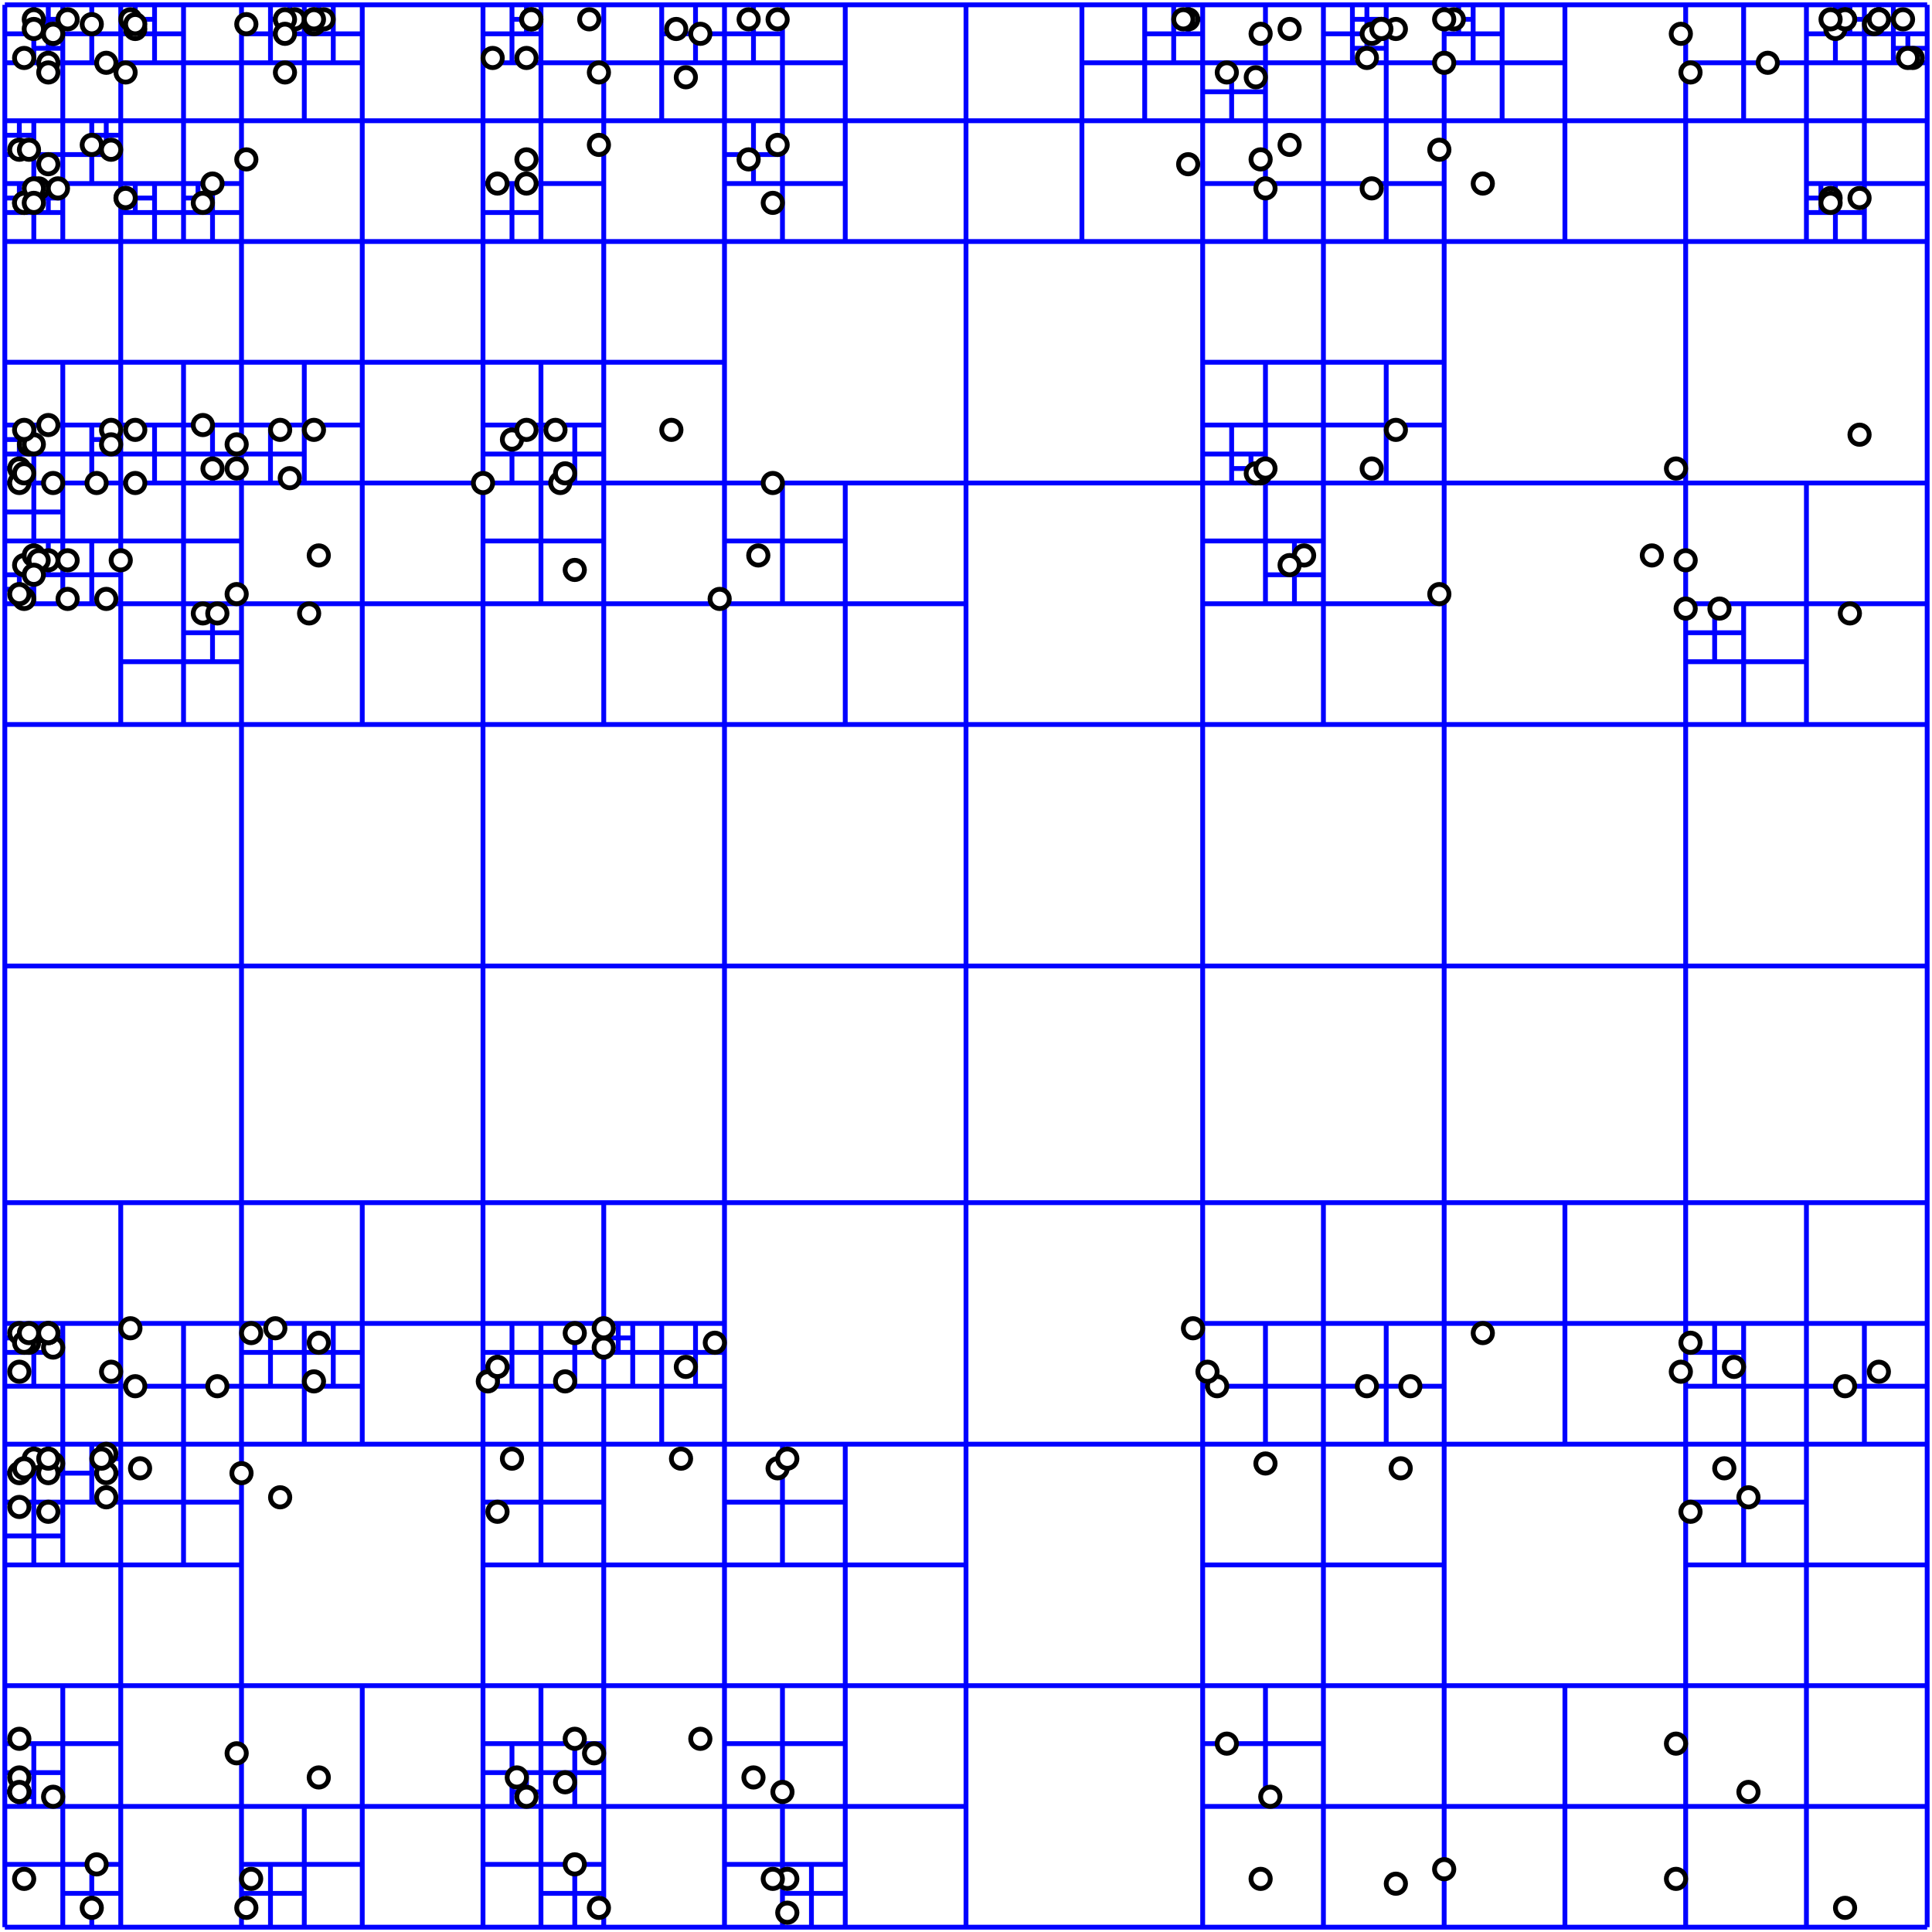 <?xml version="1.0" encoding="iso-8859-1"?>
<!DOCTYPE svg PUBLIC "-//W3C//DTD SVG 1.1//EN"
 "http://www.w3.org/Graphics/SVG/1.1/DTD/svg11.dtd">
<svg xmlns="http://www.w3.org/2000/svg" version="1.1" width="400pt" height="400pt" viewBox="0 0 400 400"> 
	<rect width="100%" height="100%" fill="white"/>
	<g fill="none" stroke="blue">
		<line x1="1" y1="1" x2="1" y2="399" />
		<line x1="1" y1="399" x2="399" y2="399" />
		<line x1="399" y1="399" x2="399" y2="1" />
		<line x1="399" y1="1" x2="1" y2="1" />
		<line x1="200" y1="1" x2="200" y2="399" />
		<line x1="1" y1="200" x2="399" y2="200" />
		<line x1="100" y1="1" x2="100" y2="200" />
		<line x1="1" y1="100" x2="200" y2="100" />
		<line x1="50" y1="1" x2="50" y2="100" />
		<line x1="1" y1="50" x2="100" y2="50" />
		<line x1="25" y1="1" x2="25" y2="50" />
		<line x1="1" y1="25" x2="50" y2="25" />
		<line x1="13" y1="1" x2="13" y2="25" />
		<line x1="1" y1="13" x2="25" y2="13" />
		<line x1="7" y1="1" x2="7" y2="13" />
		<line x1="1" y1="7" x2="13" y2="7" />
		<line x1="10" y1="1" x2="10" y2="7" />
		<line x1="7" y1="4" x2="13" y2="4" />
		<line x1="8" y1="4" x2="8" y2="7" />
		<line x1="7" y1="5" x2="10" y2="5" />
		<line x1="10" y1="7" x2="10" y2="13" />
		<line x1="7" y1="10" x2="13" y2="10" />
		<line x1="11" y1="7" x2="11" y2="10" />
		<line x1="10" y1="8" x2="13" y2="8" />
		<line x1="11" y1="7" x2="11" y2="8" />
		<line x1="10" y1="7" x2="11" y2="7" />
		<line x1="11" y1="7" x2="11" y2="7" />
		<line x1="11" y1="7" x2="11" y2="7" />
		<line x1="19" y1="1" x2="19" y2="13" />
		<line x1="13" y1="7" x2="25" y2="7" />
		<line x1="13" y1="25" x2="13" y2="50" />
		<line x1="1" y1="38" x2="25" y2="38" />
		<line x1="7" y1="25" x2="7" y2="38" />
		<line x1="1" y1="32" x2="13" y2="32" />
		<line x1="4" y1="25" x2="4" y2="32" />
		<line x1="1" y1="28" x2="7" y2="28" />
		<line x1="7" y1="38" x2="7" y2="50" />
		<line x1="1" y1="44" x2="13" y2="44" />
		<line x1="4" y1="38" x2="4" y2="44" />
		<line x1="1" y1="41" x2="7" y2="41" />
		<line x1="5" y1="41" x2="5" y2="44" />
		<line x1="4" y1="42" x2="7" y2="42" />
		<line x1="4" y1="41" x2="4" y2="42" />
		<line x1="4" y1="42" x2="5" y2="42" />
		<line x1="5" y1="42" x2="5" y2="42" />
		<line x1="4" y1="42" x2="5" y2="42" />
		<line x1="10" y1="38" x2="10" y2="44" />
		<line x1="7" y1="41" x2="13" y2="41" />
		<line x1="8" y1="38" x2="8" y2="41" />
		<line x1="7" y1="39" x2="10" y2="39" />
		<line x1="7" y1="38" x2="7" y2="39" />
		<line x1="7" y1="39" x2="8" y2="39" />
		<line x1="19" y1="25" x2="19" y2="38" />
		<line x1="13" y1="32" x2="25" y2="32" />
		<line x1="22" y1="25" x2="22" y2="32" />
		<line x1="19" y1="28" x2="25" y2="28" />
		<line x1="38" y1="1" x2="38" y2="25" />
		<line x1="25" y1="13" x2="50" y2="13" />
		<line x1="32" y1="1" x2="32" y2="13" />
		<line x1="25" y1="7" x2="38" y2="7" />
		<line x1="28" y1="1" x2="28" y2="7" />
		<line x1="25" y1="4" x2="32" y2="4" />
		<line x1="27" y1="4" x2="27" y2="7" />
		<line x1="25" y1="5" x2="28" y2="5" />
		<line x1="38" y1="25" x2="38" y2="50" />
		<line x1="25" y1="38" x2="50" y2="38" />
		<line x1="32" y1="38" x2="32" y2="50" />
		<line x1="25" y1="44" x2="38" y2="44" />
		<line x1="28" y1="38" x2="28" y2="44" />
		<line x1="25" y1="41" x2="32" y2="41" />
		<line x1="44" y1="38" x2="44" y2="50" />
		<line x1="38" y1="44" x2="50" y2="44" />
		<line x1="41" y1="38" x2="41" y2="44" />
		<line x1="38" y1="41" x2="44" y2="41" />
		<line x1="25" y1="50" x2="25" y2="100" />
		<line x1="1" y1="75" x2="50" y2="75" />
		<line x1="13" y1="75" x2="13" y2="100" />
		<line x1="1" y1="88" x2="25" y2="88" />
		<line x1="7" y1="88" x2="7" y2="100" />
		<line x1="1" y1="94" x2="13" y2="94" />
		<line x1="4" y1="88" x2="4" y2="94" />
		<line x1="1" y1="91" x2="7" y2="91" />
		<line x1="5" y1="91" x2="5" y2="94" />
		<line x1="4" y1="92" x2="7" y2="92" />
		<line x1="6" y1="91" x2="6" y2="92" />
		<line x1="5" y1="91" x2="7" y2="91" />
		<line x1="6" y1="91" x2="6" y2="92" />
		<line x1="6" y1="92" x2="7" y2="92" />
		<line x1="4" y1="94" x2="4" y2="100" />
		<line x1="1" y1="97" x2="7" y2="97" />
		<line x1="19" y1="88" x2="19" y2="100" />
		<line x1="13" y1="94" x2="25" y2="94" />
		<line x1="22" y1="88" x2="22" y2="94" />
		<line x1="19" y1="91" x2="25" y2="91" />
		<line x1="38" y1="75" x2="38" y2="100" />
		<line x1="25" y1="88" x2="50" y2="88" />
		<line x1="32" y1="88" x2="32" y2="100" />
		<line x1="25" y1="94" x2="38" y2="94" />
		<line x1="44" y1="88" x2="44" y2="100" />
		<line x1="38" y1="94" x2="50" y2="94" />
		<line x1="75" y1="1" x2="75" y2="50" />
		<line x1="50" y1="25" x2="100" y2="25" />
		<line x1="63" y1="1" x2="63" y2="25" />
		<line x1="50" y1="13" x2="75" y2="13" />
		<line x1="56" y1="1" x2="56" y2="13" />
		<line x1="50" y1="7" x2="63" y2="7" />
		<line x1="60" y1="1" x2="60" y2="7" />
		<line x1="56" y1="4" x2="63" y2="4" />
		<line x1="69" y1="1" x2="69" y2="13" />
		<line x1="63" y1="7" x2="75" y2="7" />
		<line x1="66" y1="1" x2="66" y2="7" />
		<line x1="63" y1="4" x2="69" y2="4" />
		<line x1="64" y1="4" x2="64" y2="7" />
		<line x1="63" y1="5" x2="66" y2="5" />
		<line x1="65" y1="4" x2="65" y2="5" />
		<line x1="64" y1="4" x2="66" y2="4" />
		<line x1="65" y1="4" x2="65" y2="5" />
		<line x1="64" y1="5" x2="65" y2="5" />
		<line x1="65" y1="4" x2="65" y2="5" />
		<line x1="65" y1="5" x2="65" y2="5" />
		<line x1="75" y1="50" x2="75" y2="100" />
		<line x1="50" y1="75" x2="100" y2="75" />
		<line x1="63" y1="75" x2="63" y2="100" />
		<line x1="50" y1="88" x2="75" y2="88" />
		<line x1="56" y1="88" x2="56" y2="100" />
		<line x1="50" y1="94" x2="63" y2="94" />
		<line x1="50" y1="100" x2="50" y2="200" />
		<line x1="1" y1="150" x2="100" y2="150" />
		<line x1="25" y1="100" x2="25" y2="150" />
		<line x1="1" y1="125" x2="50" y2="125" />
		<line x1="13" y1="100" x2="13" y2="125" />
		<line x1="1" y1="112" x2="25" y2="112" />
		<line x1="7" y1="100" x2="7" y2="112" />
		<line x1="1" y1="106" x2="13" y2="106" />
		<line x1="7" y1="112" x2="7" y2="125" />
		<line x1="1" y1="119" x2="13" y2="119" />
		<line x1="4" y1="119" x2="4" y2="125" />
		<line x1="1" y1="122" x2="7" y2="122" />
		<line x1="10" y1="112" x2="10" y2="119" />
		<line x1="7" y1="116" x2="13" y2="116" />
		<line x1="8" y1="116" x2="8" y2="119" />
		<line x1="7" y1="117" x2="10" y2="117" />
		<line x1="19" y1="112" x2="19" y2="125" />
		<line x1="13" y1="119" x2="25" y2="119" />
		<line x1="38" y1="100" x2="38" y2="125" />
		<line x1="25" y1="112" x2="50" y2="112" />
		<line x1="38" y1="125" x2="38" y2="150" />
		<line x1="25" y1="137" x2="50" y2="137" />
		<line x1="44" y1="125" x2="44" y2="137" />
		<line x1="38" y1="131" x2="50" y2="131" />
		<line x1="75" y1="100" x2="75" y2="150" />
		<line x1="50" y1="125" x2="100" y2="125" />
		<line x1="150" y1="1" x2="150" y2="100" />
		<line x1="100" y1="50" x2="200" y2="50" />
		<line x1="125" y1="1" x2="125" y2="50" />
		<line x1="100" y1="25" x2="150" y2="25" />
		<line x1="112" y1="1" x2="112" y2="25" />
		<line x1="100" y1="13" x2="125" y2="13" />
		<line x1="106" y1="1" x2="106" y2="13" />
		<line x1="100" y1="7" x2="112" y2="7" />
		<line x1="109" y1="1" x2="109" y2="7" />
		<line x1="106" y1="4" x2="112" y2="4" />
		<line x1="112" y1="25" x2="112" y2="50" />
		<line x1="100" y1="38" x2="125" y2="38" />
		<line x1="106" y1="38" x2="106" y2="50" />
		<line x1="100" y1="44" x2="112" y2="44" />
		<line x1="137" y1="1" x2="137" y2="25" />
		<line x1="125" y1="13" x2="150" y2="13" />
		<line x1="144" y1="1" x2="144" y2="13" />
		<line x1="137" y1="7" x2="150" y2="7" />
		<line x1="125" y1="50" x2="125" y2="100" />
		<line x1="100" y1="75" x2="150" y2="75" />
		<line x1="112" y1="75" x2="112" y2="100" />
		<line x1="100" y1="88" x2="125" y2="88" />
		<line x1="106" y1="88" x2="106" y2="100" />
		<line x1="100" y1="94" x2="112" y2="94" />
		<line x1="119" y1="88" x2="119" y2="100" />
		<line x1="112" y1="94" x2="125" y2="94" />
		<line x1="175" y1="1" x2="175" y2="50" />
		<line x1="150" y1="25" x2="200" y2="25" />
		<line x1="162" y1="1" x2="162" y2="25" />
		<line x1="150" y1="13" x2="175" y2="13" />
		<line x1="156" y1="1" x2="156" y2="13" />
		<line x1="150" y1="7" x2="162" y2="7" />
		<line x1="162" y1="25" x2="162" y2="50" />
		<line x1="150" y1="38" x2="175" y2="38" />
		<line x1="156" y1="25" x2="156" y2="38" />
		<line x1="150" y1="32" x2="162" y2="32" />
		<line x1="150" y1="100" x2="150" y2="200" />
		<line x1="100" y1="150" x2="200" y2="150" />
		<line x1="125" y1="100" x2="125" y2="150" />
		<line x1="100" y1="125" x2="150" y2="125" />
		<line x1="112" y1="100" x2="112" y2="125" />
		<line x1="100" y1="112" x2="125" y2="112" />
		<line x1="175" y1="100" x2="175" y2="150" />
		<line x1="150" y1="125" x2="200" y2="125" />
		<line x1="162" y1="100" x2="162" y2="125" />
		<line x1="150" y1="112" x2="175" y2="112" />
		<line x1="100" y1="200" x2="100" y2="399" />
		<line x1="1" y1="299" x2="200" y2="299" />
		<line x1="50" y1="200" x2="50" y2="299" />
		<line x1="1" y1="249" x2="100" y2="249" />
		<line x1="25" y1="249" x2="25" y2="299" />
		<line x1="1" y1="274" x2="50" y2="274" />
		<line x1="13" y1="274" x2="13" y2="299" />
		<line x1="1" y1="287" x2="25" y2="287" />
		<line x1="7" y1="274" x2="7" y2="287" />
		<line x1="1" y1="280" x2="13" y2="280" />
		<line x1="4" y1="274" x2="4" y2="280" />
		<line x1="1" y1="277" x2="7" y2="277" />
		<line x1="5" y1="277" x2="5" y2="280" />
		<line x1="4" y1="279" x2="7" y2="279" />
		<line x1="10" y1="274" x2="10" y2="280" />
		<line x1="7" y1="277" x2="13" y2="277" />
		<line x1="38" y1="274" x2="38" y2="299" />
		<line x1="25" y1="287" x2="50" y2="287" />
		<line x1="75" y1="249" x2="75" y2="299" />
		<line x1="50" y1="274" x2="100" y2="274" />
		<line x1="63" y1="274" x2="63" y2="299" />
		<line x1="50" y1="287" x2="75" y2="287" />
		<line x1="56" y1="274" x2="56" y2="287" />
		<line x1="50" y1="280" x2="63" y2="280" />
		<line x1="69" y1="274" x2="69" y2="287" />
		<line x1="63" y1="280" x2="75" y2="280" />
		<line x1="50" y1="299" x2="50" y2="399" />
		<line x1="1" y1="349" x2="100" y2="349" />
		<line x1="25" y1="299" x2="25" y2="349" />
		<line x1="1" y1="324" x2="50" y2="324" />
		<line x1="13" y1="299" x2="13" y2="324" />
		<line x1="1" y1="311" x2="25" y2="311" />
		<line x1="7" y1="299" x2="7" y2="311" />
		<line x1="1" y1="305" x2="13" y2="305" />
		<line x1="10" y1="299" x2="10" y2="305" />
		<line x1="7" y1="302" x2="13" y2="302" />
		<line x1="7" y1="311" x2="7" y2="324" />
		<line x1="1" y1="318" x2="13" y2="318" />
		<line x1="19" y1="299" x2="19" y2="311" />
		<line x1="13" y1="305" x2="25" y2="305" />
		<line x1="22" y1="299" x2="22" y2="305" />
		<line x1="19" y1="302" x2="25" y2="302" />
		<line x1="38" y1="299" x2="38" y2="324" />
		<line x1="25" y1="311" x2="50" y2="311" />
		<line x1="25" y1="349" x2="25" y2="399" />
		<line x1="1" y1="374" x2="50" y2="374" />
		<line x1="13" y1="349" x2="13" y2="374" />
		<line x1="1" y1="361" x2="25" y2="361" />
		<line x1="7" y1="361" x2="7" y2="374" />
		<line x1="1" y1="367" x2="13" y2="367" />
		<line x1="4" y1="367" x2="4" y2="374" />
		<line x1="1" y1="371" x2="7" y2="371" />
		<line x1="5" y1="371" x2="5" y2="374" />
		<line x1="4" y1="372" x2="7" y2="372" />
		<line x1="4" y1="371" x2="4" y2="372" />
		<line x1="4" y1="371" x2="5" y2="371" />
		<line x1="4" y1="371" x2="4" y2="371" />
		<line x1="4" y1="371" x2="4" y2="371" />
		<line x1="13" y1="374" x2="13" y2="399" />
		<line x1="1" y1="386" x2="25" y2="386" />
		<line x1="19" y1="386" x2="19" y2="399" />
		<line x1="13" y1="392" x2="25" y2="392" />
		<line x1="75" y1="349" x2="75" y2="399" />
		<line x1="50" y1="374" x2="100" y2="374" />
		<line x1="63" y1="374" x2="63" y2="399" />
		<line x1="50" y1="386" x2="75" y2="386" />
		<line x1="56" y1="386" x2="56" y2="399" />
		<line x1="50" y1="392" x2="63" y2="392" />
		<line x1="150" y1="200" x2="150" y2="299" />
		<line x1="100" y1="249" x2="200" y2="249" />
		<line x1="125" y1="249" x2="125" y2="299" />
		<line x1="100" y1="274" x2="150" y2="274" />
		<line x1="112" y1="274" x2="112" y2="299" />
		<line x1="100" y1="287" x2="125" y2="287" />
		<line x1="106" y1="274" x2="106" y2="287" />
		<line x1="100" y1="280" x2="112" y2="280" />
		<line x1="103" y1="280" x2="103" y2="287" />
		<line x1="100" y1="283" x2="106" y2="283" />
		<line x1="119" y1="274" x2="119" y2="287" />
		<line x1="112" y1="280" x2="125" y2="280" />
		<line x1="137" y1="274" x2="137" y2="299" />
		<line x1="125" y1="287" x2="150" y2="287" />
		<line x1="131" y1="274" x2="131" y2="287" />
		<line x1="125" y1="280" x2="137" y2="280" />
		<line x1="128" y1="274" x2="128" y2="280" />
		<line x1="125" y1="277" x2="131" y2="277" />
		<line x1="144" y1="274" x2="144" y2="287" />
		<line x1="137" y1="280" x2="150" y2="280" />
		<line x1="150" y1="299" x2="150" y2="399" />
		<line x1="100" y1="349" x2="200" y2="349" />
		<line x1="125" y1="299" x2="125" y2="349" />
		<line x1="100" y1="324" x2="150" y2="324" />
		<line x1="112" y1="299" x2="112" y2="324" />
		<line x1="100" y1="311" x2="125" y2="311" />
		<line x1="125" y1="349" x2="125" y2="399" />
		<line x1="100" y1="374" x2="150" y2="374" />
		<line x1="112" y1="349" x2="112" y2="374" />
		<line x1="100" y1="361" x2="125" y2="361" />
		<line x1="106" y1="361" x2="106" y2="374" />
		<line x1="100" y1="367" x2="112" y2="367" />
		<line x1="109" y1="367" x2="109" y2="374" />
		<line x1="106" y1="371" x2="112" y2="371" />
		<line x1="119" y1="361" x2="119" y2="374" />
		<line x1="112" y1="367" x2="125" y2="367" />
		<line x1="112" y1="374" x2="112" y2="399" />
		<line x1="100" y1="386" x2="125" y2="386" />
		<line x1="119" y1="386" x2="119" y2="399" />
		<line x1="112" y1="392" x2="125" y2="392" />
		<line x1="175" y1="299" x2="175" y2="349" />
		<line x1="150" y1="324" x2="200" y2="324" />
		<line x1="162" y1="299" x2="162" y2="324" />
		<line x1="150" y1="311" x2="175" y2="311" />
		<line x1="175" y1="349" x2="175" y2="399" />
		<line x1="150" y1="374" x2="200" y2="374" />
		<line x1="162" y1="349" x2="162" y2="374" />
		<line x1="150" y1="361" x2="175" y2="361" />
		<line x1="162" y1="374" x2="162" y2="399" />
		<line x1="150" y1="386" x2="175" y2="386" />
		<line x1="168" y1="386" x2="168" y2="399" />
		<line x1="162" y1="392" x2="175" y2="392" />
		<line x1="299" y1="1" x2="299" y2="200" />
		<line x1="200" y1="100" x2="399" y2="100" />
		<line x1="249" y1="1" x2="249" y2="100" />
		<line x1="200" y1="50" x2="299" y2="50" />
		<line x1="224" y1="1" x2="224" y2="50" />
		<line x1="200" y1="25" x2="249" y2="25" />
		<line x1="237" y1="1" x2="237" y2="25" />
		<line x1="224" y1="13" x2="249" y2="13" />
		<line x1="243" y1="1" x2="243" y2="13" />
		<line x1="237" y1="7" x2="249" y2="7" />
		<line x1="246" y1="1" x2="246" y2="7" />
		<line x1="243" y1="4" x2="249" y2="4" />
		<line x1="274" y1="1" x2="274" y2="50" />
		<line x1="249" y1="25" x2="299" y2="25" />
		<line x1="262" y1="1" x2="262" y2="25" />
		<line x1="249" y1="13" x2="274" y2="13" />
		<line x1="255" y1="13" x2="255" y2="25" />
		<line x1="249" y1="19" x2="262" y2="19" />
		<line x1="262" y1="25" x2="262" y2="50" />
		<line x1="249" y1="38" x2="274" y2="38" />
		<line x1="287" y1="1" x2="287" y2="25" />
		<line x1="274" y1="13" x2="299" y2="13" />
		<line x1="280" y1="1" x2="280" y2="13" />
		<line x1="274" y1="7" x2="287" y2="7" />
		<line x1="283" y1="1" x2="283" y2="7" />
		<line x1="280" y1="4" x2="287" y2="4" />
		<line x1="285" y1="4" x2="285" y2="7" />
		<line x1="283" y1="5" x2="287" y2="5" />
		<line x1="286" y1="5" x2="286" y2="7" />
		<line x1="285" y1="6" x2="287" y2="6" />
		<line x1="283" y1="7" x2="283" y2="13" />
		<line x1="280" y1="10" x2="287" y2="10" />
		<line x1="287" y1="25" x2="287" y2="50" />
		<line x1="274" y1="38" x2="299" y2="38" />
		<line x1="274" y1="50" x2="274" y2="100" />
		<line x1="249" y1="75" x2="299" y2="75" />
		<line x1="262" y1="75" x2="262" y2="100" />
		<line x1="249" y1="88" x2="274" y2="88" />
		<line x1="255" y1="88" x2="255" y2="100" />
		<line x1="249" y1="94" x2="262" y2="94" />
		<line x1="259" y1="94" x2="259" y2="100" />
		<line x1="255" y1="97" x2="262" y2="97" />
		<line x1="260" y1="97" x2="260" y2="100" />
		<line x1="259" y1="98" x2="262" y2="98" />
		<line x1="287" y1="75" x2="287" y2="100" />
		<line x1="274" y1="88" x2="299" y2="88" />
		<line x1="249" y1="100" x2="249" y2="200" />
		<line x1="200" y1="150" x2="299" y2="150" />
		<line x1="274" y1="100" x2="274" y2="150" />
		<line x1="249" y1="125" x2="299" y2="125" />
		<line x1="262" y1="100" x2="262" y2="125" />
		<line x1="249" y1="112" x2="274" y2="112" />
		<line x1="268" y1="112" x2="268" y2="125" />
		<line x1="262" y1="119" x2="274" y2="119" />
		<line x1="349" y1="1" x2="349" y2="100" />
		<line x1="299" y1="50" x2="399" y2="50" />
		<line x1="324" y1="1" x2="324" y2="50" />
		<line x1="299" y1="25" x2="349" y2="25" />
		<line x1="311" y1="1" x2="311" y2="25" />
		<line x1="299" y1="13" x2="324" y2="13" />
		<line x1="305" y1="1" x2="305" y2="13" />
		<line x1="299" y1="7" x2="311" y2="7" />
		<line x1="302" y1="1" x2="302" y2="7" />
		<line x1="299" y1="4" x2="305" y2="4" />
		<line x1="374" y1="1" x2="374" y2="50" />
		<line x1="349" y1="25" x2="399" y2="25" />
		<line x1="361" y1="1" x2="361" y2="25" />
		<line x1="349" y1="13" x2="374" y2="13" />
		<line x1="386" y1="1" x2="386" y2="25" />
		<line x1="374" y1="13" x2="399" y2="13" />
		<line x1="380" y1="1" x2="380" y2="13" />
		<line x1="374" y1="7" x2="386" y2="7" />
		<line x1="383" y1="1" x2="383" y2="7" />
		<line x1="380" y1="4" x2="386" y2="4" />
		<line x1="381" y1="1" x2="381" y2="4" />
		<line x1="380" y1="2" x2="383" y2="2" />
		<line x1="382" y1="2" x2="382" y2="4" />
		<line x1="381" y1="3" x2="383" y2="3" />
		<line x1="382" y1="3" x2="382" y2="4" />
		<line x1="381" y1="3" x2="382" y2="3" />
		<line x1="382" y1="3" x2="382" y2="4" />
		<line x1="381" y1="3" x2="382" y2="3" />
		<line x1="382" y1="3" x2="382" y2="4" />
		<line x1="382" y1="4" x2="382" y2="4" />
		<line x1="382" y1="3" x2="382" y2="4" />
		<line x1="382" y1="3" x2="382" y2="3" />
		<line x1="382" y1="3" x2="382" y2="4" />
		<line x1="382" y1="3" x2="382" y2="3" />
		<line x1="382" y1="3" x2="382" y2="4" />
		<line x1="382" y1="4" x2="382" y2="4" />
		<line x1="382" y1="4" x2="382" y2="4" />
		<line x1="382" y1="4" x2="382" y2="4" />
		<line x1="392" y1="1" x2="392" y2="13" />
		<line x1="386" y1="7" x2="399" y2="7" />
		<line x1="389" y1="1" x2="389" y2="7" />
		<line x1="386" y1="4" x2="392" y2="4" />
		<line x1="388" y1="4" x2="388" y2="7" />
		<line x1="386" y1="5" x2="389" y2="5" />
		<line x1="388" y1="4" x2="388" y2="5" />
		<line x1="388" y1="4" x2="389" y2="4" />
		<line x1="389" y1="4" x2="389" y2="4" />
		<line x1="388" y1="4" x2="389" y2="4" />
		<line x1="395" y1="7" x2="395" y2="13" />
		<line x1="392" y1="10" x2="399" y2="10" />
		<line x1="386" y1="25" x2="386" y2="50" />
		<line x1="374" y1="38" x2="399" y2="38" />
		<line x1="380" y1="38" x2="380" y2="50" />
		<line x1="374" y1="44" x2="386" y2="44" />
		<line x1="377" y1="38" x2="377" y2="44" />
		<line x1="374" y1="41" x2="380" y2="41" />
		<line x1="349" y1="100" x2="349" y2="200" />
		<line x1="299" y1="150" x2="399" y2="150" />
		<line x1="374" y1="100" x2="374" y2="150" />
		<line x1="349" y1="125" x2="399" y2="125" />
		<line x1="361" y1="125" x2="361" y2="150" />
		<line x1="349" y1="137" x2="374" y2="137" />
		<line x1="355" y1="125" x2="355" y2="137" />
		<line x1="349" y1="131" x2="361" y2="131" />
		<line x1="299" y1="200" x2="299" y2="399" />
		<line x1="200" y1="299" x2="399" y2="299" />
		<line x1="249" y1="200" x2="249" y2="299" />
		<line x1="200" y1="249" x2="299" y2="249" />
		<line x1="274" y1="249" x2="274" y2="299" />
		<line x1="249" y1="274" x2="299" y2="274" />
		<line x1="262" y1="274" x2="262" y2="299" />
		<line x1="249" y1="287" x2="274" y2="287" />
		<line x1="287" y1="274" x2="287" y2="299" />
		<line x1="274" y1="287" x2="299" y2="287" />
		<line x1="249" y1="299" x2="249" y2="399" />
		<line x1="200" y1="349" x2="299" y2="349" />
		<line x1="274" y1="299" x2="274" y2="349" />
		<line x1="249" y1="324" x2="299" y2="324" />
		<line x1="274" y1="349" x2="274" y2="399" />
		<line x1="249" y1="374" x2="299" y2="374" />
		<line x1="262" y1="349" x2="262" y2="374" />
		<line x1="249" y1="361" x2="274" y2="361" />
		<line x1="349" y1="200" x2="349" y2="299" />
		<line x1="299" y1="249" x2="399" y2="249" />
		<line x1="324" y1="249" x2="324" y2="299" />
		<line x1="299" y1="274" x2="349" y2="274" />
		<line x1="374" y1="249" x2="374" y2="299" />
		<line x1="349" y1="274" x2="399" y2="274" />
		<line x1="361" y1="274" x2="361" y2="299" />
		<line x1="349" y1="287" x2="374" y2="287" />
		<line x1="355" y1="274" x2="355" y2="287" />
		<line x1="349" y1="280" x2="361" y2="280" />
		<line x1="386" y1="274" x2="386" y2="299" />
		<line x1="374" y1="287" x2="399" y2="287" />
		<line x1="349" y1="299" x2="349" y2="399" />
		<line x1="299" y1="349" x2="399" y2="349" />
		<line x1="324" y1="349" x2="324" y2="399" />
		<line x1="299" y1="374" x2="349" y2="374" />
		<line x1="374" y1="299" x2="374" y2="349" />
		<line x1="349" y1="324" x2="399" y2="324" />
		<line x1="361" y1="299" x2="361" y2="324" />
		<line x1="349" y1="311" x2="374" y2="311" />
		<line x1="374" y1="349" x2="374" y2="399" />
		<line x1="349" y1="374" x2="399" y2="374" />
	</g>
	<g fill="white" stroke="black">
		<circle cx="142" cy="283" r="2" />
		<circle cx="366" cy="13" r="2" />
		<circle cx="4" cy="312" r="2" />
		<circle cx="26" cy="41" r="2" />
		<circle cx="283" cy="12" r="2" />
		<circle cx="347" cy="97" r="2" />
		<circle cx="4" cy="371" r="2" />
		<circle cx="110" cy="4" r="2" />
		<circle cx="290" cy="304" r="2" />
		<circle cx="247" cy="275" r="2" />
		<circle cx="394" cy="4" r="2" />
		<circle cx="383" cy="127" r="2" />
		<circle cx="14" cy="124" r="2" />
		<circle cx="27" cy="275" r="2" />
		<circle cx="160" cy="100" r="2" />
		<circle cx="5" cy="42" r="2" />
		<circle cx="22" cy="301" r="2" />
		<circle cx="357" cy="304" r="2" />
		<circle cx="102" cy="12" r="2" />
		<circle cx="161" cy="30" r="2" />
		<circle cx="396" cy="12" r="2" />
		<circle cx="382" cy="4" r="2" />
		<circle cx="262" cy="39" r="2" />
		<circle cx="115" cy="89" r="2" />
		<circle cx="23" cy="89" r="2" />
		<circle cx="284" cy="39" r="2" />
		<circle cx="29" cy="304" r="2" />
		<circle cx="8" cy="39" r="2" />
		<circle cx="100" cy="100" r="2" />
		<circle cx="7" cy="302" r="2" />
		<circle cx="65" cy="5" r="2" />
		<circle cx="27" cy="4" r="2" />
		<circle cx="28" cy="6" r="2" />
		<circle cx="14" cy="116" r="2" />
		<circle cx="155" cy="33" r="2" />
		<circle cx="60" cy="99" r="2" />
		<circle cx="117" cy="369" r="2" />
		<circle cx="11" cy="303" r="2" />
		<circle cx="107" cy="368" r="2" />
		<circle cx="155" cy="4" r="2" />
		<circle cx="4" cy="305" r="2" />
		<circle cx="22" cy="124" r="2" />
		<circle cx="5" cy="117" r="2" />
		<circle cx="49" cy="92" r="2" />
		<circle cx="4" cy="368" r="2" />
		<circle cx="292" cy="287" r="2" />
		<circle cx="124" cy="15" r="2" />
		<circle cx="10" cy="313" r="2" />
		<circle cx="26" cy="41" r="2" />
		<circle cx="307" cy="38" r="2" />
		<circle cx="395" cy="12" r="2" />
		<circle cx="298" cy="31" r="2" />
		<circle cx="6" cy="92" r="2" />
		<circle cx="286" cy="6" r="2" />
		<circle cx="119" cy="360" r="2" />
		<circle cx="4" cy="97" r="2" />
		<circle cx="23" cy="92" r="2" />
		<circle cx="289" cy="89" r="2" />
		<circle cx="22" cy="13" r="2" />
		<circle cx="284" cy="7" r="2" />
		<circle cx="163" cy="396" r="2" />
		<circle cx="156" cy="368" r="2" />
		<circle cx="5" cy="124" r="2" />
		<circle cx="122" cy="4" r="2" />
		<circle cx="51" cy="33" r="2" />
		<circle cx="5" cy="42" r="2" />
		<circle cx="4" cy="371" r="2" />
		<circle cx="7" cy="115" r="2" />
		<circle cx="161" cy="4" r="2" />
		<circle cx="362" cy="371" r="2" />
		<circle cx="116" cy="100" r="2" />
		<circle cx="298" cy="123" r="2" />
		<circle cx="11" cy="372" r="2" />
		<circle cx="10" cy="116" r="2" />
		<circle cx="106" cy="302" r="2" />
		<circle cx="42" cy="127" r="2" />
		<circle cx="11" cy="279" r="2" />
		<circle cx="7" cy="39" r="2" />
		<circle cx="101" cy="286" r="2" />
		<circle cx="347" cy="389" r="2" />
		<circle cx="61" cy="4" r="2" />
		<circle cx="119" cy="118" r="2" />
		<circle cx="246" cy="4" r="2" />
		<circle cx="267" cy="6" r="2" />
		<circle cx="289" cy="390" r="2" />
		<circle cx="106" cy="91" r="2" />
		<circle cx="145" cy="7" r="2" />
		<circle cx="145" cy="360" r="2" />
		<circle cx="359" cy="283" r="2" />
		<circle cx="163" cy="389" r="2" />
		<circle cx="44" cy="38" r="2" />
		<circle cx="389" cy="4" r="2" />
		<circle cx="28" cy="287" r="2" />
		<circle cx="362" cy="310" r="2" />
		<circle cx="10" cy="305" r="2" />
		<circle cx="11" cy="100" r="2" />
		<circle cx="124" cy="395" r="2" />
		<circle cx="12" cy="39" r="2" />
		<circle cx="23" cy="31" r="2" />
		<circle cx="7" cy="42" r="2" />
		<circle cx="19" cy="30" r="2" />
		<circle cx="289" cy="6" r="2" />
		<circle cx="59" cy="4" r="2" />
		<circle cx="4" cy="360" r="2" />
		<circle cx="263" cy="372" r="2" />
		<circle cx="5" cy="304" r="2" />
		<circle cx="22" cy="305" r="2" />
		<circle cx="109" cy="89" r="2" />
		<circle cx="124" cy="30" r="2" />
		<circle cx="103" cy="313" r="2" />
		<circle cx="141" cy="302" r="2" />
		<circle cx="380" cy="6" r="2" />
		<circle cx="261" cy="389" r="2" />
		<circle cx="103" cy="38" r="2" />
		<circle cx="140" cy="6" r="2" />
		<circle cx="252" cy="287" r="2" />
		<circle cx="4" cy="100" r="2" />
		<circle cx="65" cy="286" r="2" />
		<circle cx="51" cy="5" r="2" />
		<circle cx="4" cy="31" r="2" />
		<circle cx="5" cy="12" r="2" />
		<circle cx="123" cy="363" r="2" />
		<circle cx="8" cy="116" r="2" />
		<circle cx="64" cy="127" r="2" />
		<circle cx="379" cy="41" r="2" />
		<circle cx="117" cy="98" r="2" />
		<circle cx="7" cy="92" r="2" />
		<circle cx="382" cy="287" r="2" />
		<circle cx="10" cy="34" r="2" />
		<circle cx="10" cy="88" r="2" />
		<circle cx="59" cy="7" r="2" />
		<circle cx="51" cy="395" r="2" />
		<circle cx="45" cy="127" r="2" />
		<circle cx="385" cy="41" r="2" />
		<circle cx="28" cy="89" r="2" />
		<circle cx="7" cy="4" r="2" />
		<circle cx="6" cy="278" r="2" />
		<circle cx="262" cy="303" r="2" />
		<circle cx="6" cy="31" r="2" />
		<circle cx="348" cy="284" r="2" />
		<circle cx="45" cy="287" r="2" />
		<circle cx="19" cy="5" r="2" />
		<circle cx="347" cy="361" r="2" />
		<circle cx="65" cy="89" r="2" />
		<circle cx="349" cy="116" r="2" />
		<circle cx="382" cy="4" r="2" />
		<circle cx="142" cy="16" r="2" />
		<circle cx="162" cy="371" r="2" />
		<circle cx="4" cy="276" r="2" />
		<circle cx="284" cy="97" r="2" />
		<circle cx="5" cy="98" r="2" />
		<circle cx="157" cy="115" r="2" />
		<circle cx="109" cy="33" r="2" />
		<circle cx="26" cy="15" r="2" />
		<circle cx="245" cy="4" r="2" />
		<circle cx="119" cy="276" r="2" />
		<circle cx="58" cy="89" r="2" />
		<circle cx="261" cy="98" r="2" />
		<circle cx="4" cy="284" r="2" />
		<circle cx="382" cy="395" r="2" />
		<circle cx="301" cy="4" r="2" />
		<circle cx="109" cy="12" r="2" />
		<circle cx="286" cy="6" r="2" />
		<circle cx="66" cy="368" r="2" />
		<circle cx="10" cy="302" r="2" />
		<circle cx="385" cy="90" r="2" />
		<circle cx="65" cy="4" r="2" />
		<circle cx="348" cy="7" r="2" />
		<circle cx="250" cy="284" r="2" />
		<circle cx="19" cy="395" r="2" />
		<circle cx="356" cy="126" r="2" />
		<circle cx="49" cy="97" r="2" />
		<circle cx="52" cy="276" r="2" />
		<circle cx="388" cy="5" r="2" />
		<circle cx="20" cy="100" r="2" />
		<circle cx="125" cy="279" r="2" />
		<circle cx="350" cy="313" r="2" />
		<circle cx="42" cy="88" r="2" />
		<circle cx="109" cy="372" r="2" />
		<circle cx="11" cy="7" r="2" />
		<circle cx="23" cy="284" r="2" />
		<circle cx="139" cy="89" r="2" />
		<circle cx="66" cy="278" r="2" />
		<circle cx="299" cy="4" r="2" />
		<circle cx="67" cy="4" r="2" />
		<circle cx="260" cy="98" r="2" />
		<circle cx="350" cy="278" r="2" />
		<circle cx="262" cy="97" r="2" />
		<circle cx="260" cy="16" r="2" />
		<circle cx="7" cy="119" r="2" />
		<circle cx="66" cy="115" r="2" />
		<circle cx="270" cy="115" r="2" />
		<circle cx="148" cy="278" r="2" />
		<circle cx="50" cy="305" r="2" />
		<circle cx="149" cy="124" r="2" />
		<circle cx="307" cy="276" r="2" />
		<circle cx="59" cy="15" r="2" />
		<circle cx="299" cy="387" r="2" />
		<circle cx="49" cy="123" r="2" />
		<circle cx="117" cy="286" r="2" />
		<circle cx="103" cy="283" r="2" />
		<circle cx="267" cy="30" r="2" />
		<circle cx="161" cy="304" r="2" />
		<circle cx="119" cy="386" r="2" />
		<circle cx="350" cy="15" r="2" />
		<circle cx="49" cy="363" r="2" />
		<circle cx="299" cy="13" r="2" />
		<circle cx="11" cy="7" r="2" />
		<circle cx="389" cy="4" r="2" />
		<circle cx="283" cy="287" r="2" />
		<circle cx="65" cy="4" r="2" />
		<circle cx="52" cy="389" r="2" />
		<circle cx="5" cy="89" r="2" />
		<circle cx="254" cy="15" r="2" />
		<circle cx="28" cy="100" r="2" />
		<circle cx="57" cy="275" r="2" />
		<circle cx="379" cy="4" r="2" />
		<circle cx="160" cy="42" r="2" />
		<circle cx="5" cy="278" r="2" />
		<circle cx="163" cy="302" r="2" />
		<circle cx="110" cy="4" r="2" />
		<circle cx="21" cy="302" r="2" />
		<circle cx="10" cy="276" r="2" />
		<circle cx="25" cy="116" r="2" />
		<circle cx="246" cy="34" r="2" />
		<circle cx="5" cy="389" r="2" />
		<circle cx="58" cy="310" r="2" />
		<circle cx="6" cy="276" r="2" />
		<circle cx="267" cy="117" r="2" />
		<circle cx="160" cy="389" r="2" />
		<circle cx="4" cy="123" r="2" />
		<circle cx="254" cy="361" r="2" />
		<circle cx="125" cy="275" r="2" />
		<circle cx="261" cy="7" r="2" />
		<circle cx="28" cy="5" r="2" />
		<circle cx="14" cy="4" r="2" />
		<circle cx="10" cy="276" r="2" />
		<circle cx="10" cy="13" r="2" />
		<circle cx="109" cy="38" r="2" />
		<circle cx="7" cy="6" r="2" />
		<circle cx="342" cy="115" r="2" />
		<circle cx="10" cy="15" r="2" />
		<circle cx="20" cy="386" r="2" />
		<circle cx="261" cy="33" r="2" />
		<circle cx="22" cy="310" r="2" />
		<circle cx="44" cy="97" r="2" />
		<circle cx="42" cy="42" r="2" />
		<circle cx="349" cy="126" r="2" />
		<circle cx="379" cy="42" r="2" />
		<circle cx="389" cy="284" r="2" />
	</g>
</svg>

